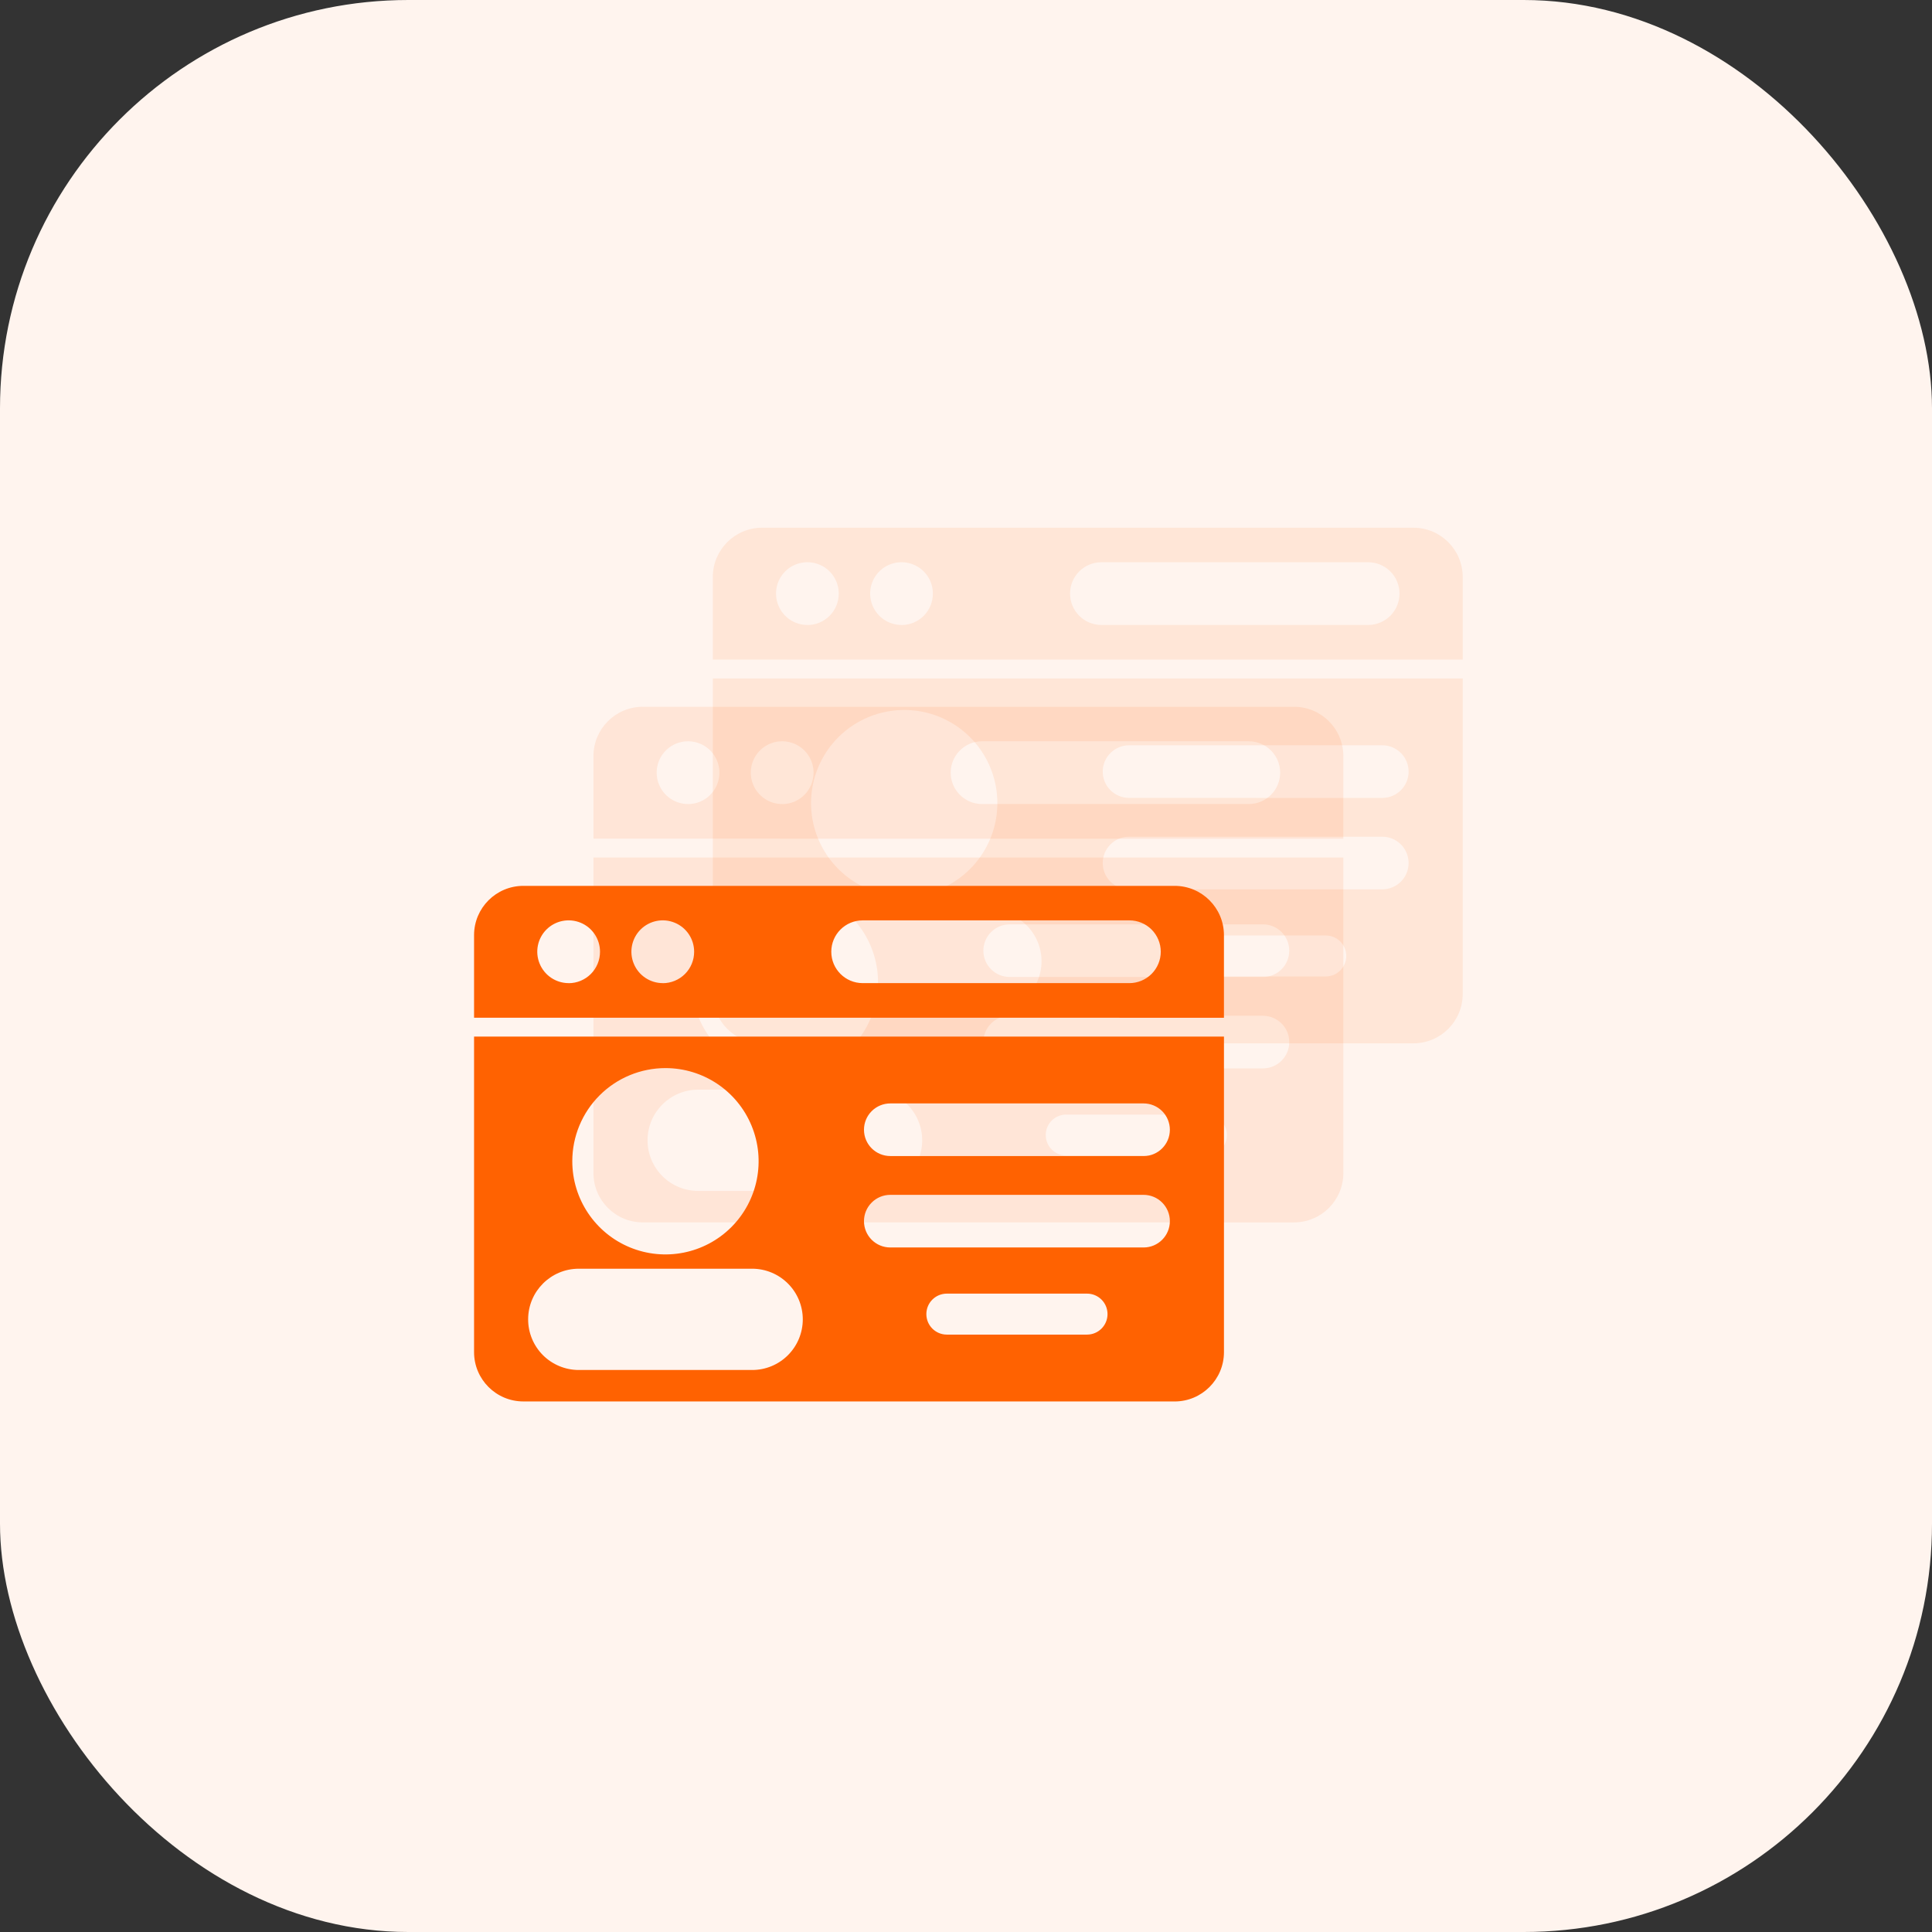 <svg width="123" height="123" viewBox="0 0 123 123" fill="none" xmlns="http://www.w3.org/2000/svg">
<rect x="0" y="0" width="123" height="123" fill="#333333" stroke="none"/>
<rect width="123" height="123" rx="26" fill="#FFF4EE"/>
<g opacity="0.1">
<path d="M89.985 33.597H48.521C46.787 33.597 45.383 35.001 45.381 36.733V41.992L93.123 41.994V36.733C93.121 35.001 91.716 33.597 89.985 33.597ZM51.404 39.789H51.402C50.595 39.789 49.865 39.302 49.558 38.554C49.248 37.809 49.418 36.949 49.989 36.377C50.561 35.806 51.422 35.636 52.167 35.946C52.914 36.253 53.399 36.982 53.399 37.791C53.401 38.321 53.191 38.83 52.816 39.206C52.442 39.581 51.933 39.793 51.404 39.793L51.404 39.789ZM57.397 39.789H57.395C56.587 39.789 55.858 39.302 55.551 38.554C55.241 37.809 55.411 36.949 55.982 36.377C56.553 35.806 57.414 35.636 58.16 35.946C58.907 36.253 59.392 36.982 59.392 37.791C59.394 38.321 59.184 38.83 58.809 39.206C58.435 39.581 57.926 39.793 57.395 39.793L57.397 39.789ZM89.1 37.791C89.1 38.321 88.888 38.828 88.515 39.204C88.139 39.577 87.632 39.789 87.102 39.789H70.121C69.018 39.789 68.124 38.894 68.124 37.791C68.124 36.687 69.018 35.794 70.121 35.794H87.102C87.632 35.794 88.139 36.004 88.515 36.377C88.888 36.753 89.1 37.26 89.1 37.791Z" fill="#FF6201"/>
<path d="M45.381 63.285C45.383 65.017 46.787 66.421 48.521 66.421L89.985 66.423C91.716 66.421 93.121 65.017 93.123 63.285V43.193H45.381L45.381 63.285ZM85.71 60.86C85.71 61.581 85.126 62.166 84.405 62.166H75.48C74.759 62.166 74.176 61.581 74.176 60.86C74.176 60.141 74.759 59.557 75.48 59.557H84.405C84.751 59.557 85.082 59.693 85.328 59.939C85.572 60.183 85.71 60.514 85.71 60.86ZM70.205 49.124C70.205 48.681 70.38 48.253 70.696 47.94C71.01 47.626 71.435 47.448 71.881 47.448H88.005C88.448 47.448 88.876 47.626 89.189 47.94C89.503 48.253 89.679 48.681 89.679 49.124C89.679 50.049 88.93 50.8 88.005 50.8L71.881 50.798C70.954 50.798 70.205 50.049 70.205 49.124ZM70.205 54.943C70.205 54.5 70.38 54.074 70.696 53.761C71.01 53.445 71.435 53.269 71.881 53.269H88.005C88.448 53.269 88.876 53.445 89.189 53.761C89.503 54.074 89.679 54.5 89.679 54.943C89.679 55.87 88.93 56.619 88.005 56.619H71.881C70.954 56.619 70.205 55.87 70.205 54.943ZM57.566 45.199C59.965 45.199 62.129 46.643 63.045 48.86C63.964 51.076 63.455 53.627 61.759 55.325C60.063 57.021 57.512 57.528 55.295 56.609C53.079 55.69 51.635 53.527 51.635 51.128C51.635 49.556 52.26 48.047 53.373 46.935C54.484 45.824 55.994 45.199 57.566 45.199ZM48.825 61.195C48.825 59.415 50.269 57.971 52.049 57.971H63.083C63.94 57.971 64.759 58.311 65.364 58.916C65.97 59.519 66.309 60.34 66.309 61.195C66.309 62.05 65.97 62.871 65.364 63.477C64.759 64.082 63.94 64.421 63.083 64.419H52.049C51.194 64.419 50.373 64.08 49.767 63.477C49.164 62.871 48.822 62.05 48.825 61.195Z" fill="#FF6201"/>
</g>
<path d="M82.386 44.997H40.922C39.188 44.997 37.784 46.401 37.782 48.133V53.393L85.524 53.395V48.133C85.522 46.401 84.118 44.997 82.386 44.997ZM43.805 51.189H43.803C42.996 51.189 42.267 50.702 41.959 49.955C41.65 49.21 41.819 48.349 42.391 47.778C42.962 47.206 43.823 47.036 44.568 47.346C45.315 47.654 45.801 48.383 45.801 49.192C45.803 49.721 45.593 50.23 45.217 50.606C44.844 50.982 44.334 51.193 43.805 51.193L43.805 51.189ZM49.798 51.189H49.796C48.989 51.189 48.26 50.702 47.952 49.955C47.642 49.21 47.812 48.349 48.384 47.778C48.955 47.206 49.816 47.036 50.561 47.346C51.308 47.654 51.794 48.383 51.794 49.192C51.795 49.721 51.586 50.23 51.21 50.606C50.837 50.982 50.327 51.193 49.796 51.193L49.798 51.189ZM81.501 49.192C81.501 49.721 81.29 50.229 80.916 50.604C80.54 50.978 80.033 51.189 79.504 51.189H62.522C61.42 51.189 60.525 50.294 60.525 49.192C60.525 48.087 61.42 47.194 62.522 47.194H79.504C80.033 47.194 80.54 47.404 80.916 47.778C81.29 48.153 81.501 48.66 81.501 49.192Z" fill="#FF6201" fill-opacity="0.1"/>
<path d="M37.782 74.685C37.784 76.417 39.188 77.822 40.922 77.822L82.386 77.823C84.118 77.822 85.522 76.417 85.524 74.685V54.594H37.782L37.782 74.685ZM78.111 72.26C78.111 72.981 77.528 73.567 76.807 73.567H67.882C67.16 73.567 66.577 72.981 66.577 72.26C66.577 71.541 67.16 70.958 67.882 70.958H76.807C77.152 70.958 77.484 71.094 77.73 71.339C77.973 71.583 78.111 71.915 78.111 72.26ZM62.606 60.525C62.606 60.081 62.782 59.654 63.097 59.34C63.411 59.026 63.837 58.849 64.282 58.849H80.406C80.85 58.849 81.277 59.026 81.591 59.34C81.904 59.654 82.08 60.081 82.08 60.525C82.08 61.449 81.331 62.2 80.406 62.2L64.282 62.199C63.355 62.199 62.606 61.449 62.606 60.525ZM62.606 66.344C62.606 65.9 62.782 65.475 63.097 65.161C63.411 64.845 63.837 64.67 64.282 64.67H80.406C80.85 64.67 81.277 64.845 81.591 65.161C81.904 65.475 82.08 65.9 82.08 66.344C82.08 67.27 81.331 68.019 80.406 68.019H64.282C63.355 68.019 62.606 67.27 62.606 66.344ZM49.967 56.599C52.366 56.599 54.53 58.044 55.447 60.261C56.366 62.476 55.856 65.027 54.16 66.725C52.464 68.421 49.913 68.928 47.696 68.01C45.481 67.091 44.036 64.927 44.036 62.528C44.036 60.956 44.662 59.448 45.774 58.335C46.885 57.224 48.395 56.599 49.967 56.599ZM41.226 72.596C41.226 70.816 42.67 69.372 44.45 69.372H55.484C56.341 69.372 57.16 69.711 57.766 70.316C58.371 70.92 58.711 71.741 58.711 72.596C58.711 73.451 58.371 74.272 57.766 74.877C57.16 75.482 56.341 75.822 55.484 75.82H44.45C43.595 75.82 42.774 75.48 42.169 74.877C41.566 74.272 41.224 73.451 41.226 72.596Z" fill="#FF6201" fill-opacity="0.1"/>
<path d="M74.784 56.398H33.321C31.587 56.398 30.183 57.802 30.181 59.534V64.793L77.922 64.795V59.534C77.921 57.802 76.516 56.398 74.784 56.398ZM36.203 62.59H36.202C35.395 62.59 34.665 62.102 34.358 61.355C34.048 60.61 34.218 59.749 34.789 59.178C35.361 58.607 36.221 58.437 36.967 58.746C37.714 59.054 38.199 59.783 38.199 60.592C38.201 61.122 37.991 61.631 37.616 62.007C37.242 62.382 36.733 62.594 36.203 62.594L36.203 62.59ZM42.196 62.59H42.194C41.387 62.59 40.658 62.102 40.35 61.355C40.041 60.61 40.211 59.749 40.782 59.178C41.353 58.607 42.214 58.437 42.959 58.746C43.706 59.054 44.192 59.783 44.192 60.592C44.194 61.122 43.984 61.631 43.609 62.007C43.235 62.382 42.726 62.594 42.194 62.594L42.196 62.59ZM73.9 60.592C73.9 61.122 73.688 61.629 73.314 62.005C72.939 62.378 72.431 62.59 71.902 62.59H54.921C53.818 62.59 52.923 61.695 52.923 60.592C52.923 59.488 53.818 58.595 54.921 58.595H71.902C72.432 58.595 72.939 58.804 73.314 59.178C73.688 59.553 73.9 60.061 73.9 60.592Z" fill="#FF6201"/>
<path d="M30.181 86.086C30.183 87.818 31.587 89.222 33.321 89.222L74.784 89.224C76.516 89.222 77.921 87.818 77.923 86.086V65.994H30.181L30.181 86.086ZM70.51 83.661C70.51 84.382 69.926 84.967 69.205 84.967H60.28C59.559 84.967 58.976 84.382 58.976 83.661C58.976 82.942 59.559 82.358 60.28 82.358H69.205C69.551 82.358 69.882 82.494 70.128 82.74C70.372 82.983 70.51 83.315 70.51 83.661ZM55.005 71.925C55.005 71.481 55.18 71.054 55.496 70.74C55.809 70.427 56.235 70.249 56.681 70.249H72.805C73.248 70.249 73.676 70.427 73.989 70.74C74.303 71.054 74.479 71.481 74.479 71.925C74.479 72.85 73.73 73.601 72.805 73.601L56.681 73.599C55.754 73.599 55.005 72.85 55.005 71.925ZM55.005 77.744C55.005 77.3 55.18 76.875 55.496 76.561C55.809 76.246 56.235 76.07 56.681 76.07H72.805C73.248 76.07 73.676 76.246 73.989 76.561C74.303 76.875 74.479 77.3 74.479 77.744C74.479 78.671 73.73 79.42 72.805 79.42H56.681C55.754 79.42 55.005 78.671 55.005 77.744ZM42.366 68C44.765 68 46.928 69.444 47.845 71.661C48.764 73.876 48.255 76.427 46.559 78.126C44.863 79.822 42.312 80.329 40.094 79.41C37.879 78.491 36.435 76.328 36.435 73.928C36.435 72.356 37.06 70.848 38.173 69.736C39.283 68.625 40.794 68 42.366 68ZM33.624 83.996C33.624 82.216 35.069 80.772 36.848 80.772H47.883C48.74 80.772 49.559 81.112 50.164 81.717C50.769 82.32 51.109 83.141 51.109 83.996C51.109 84.851 50.769 85.672 50.164 86.277C49.559 86.882 48.74 87.222 47.883 87.22H36.848C35.993 87.22 35.172 86.88 34.567 86.277C33.964 85.672 33.622 84.851 33.624 83.996Z" fill="#FF6201"/>
</svg>
